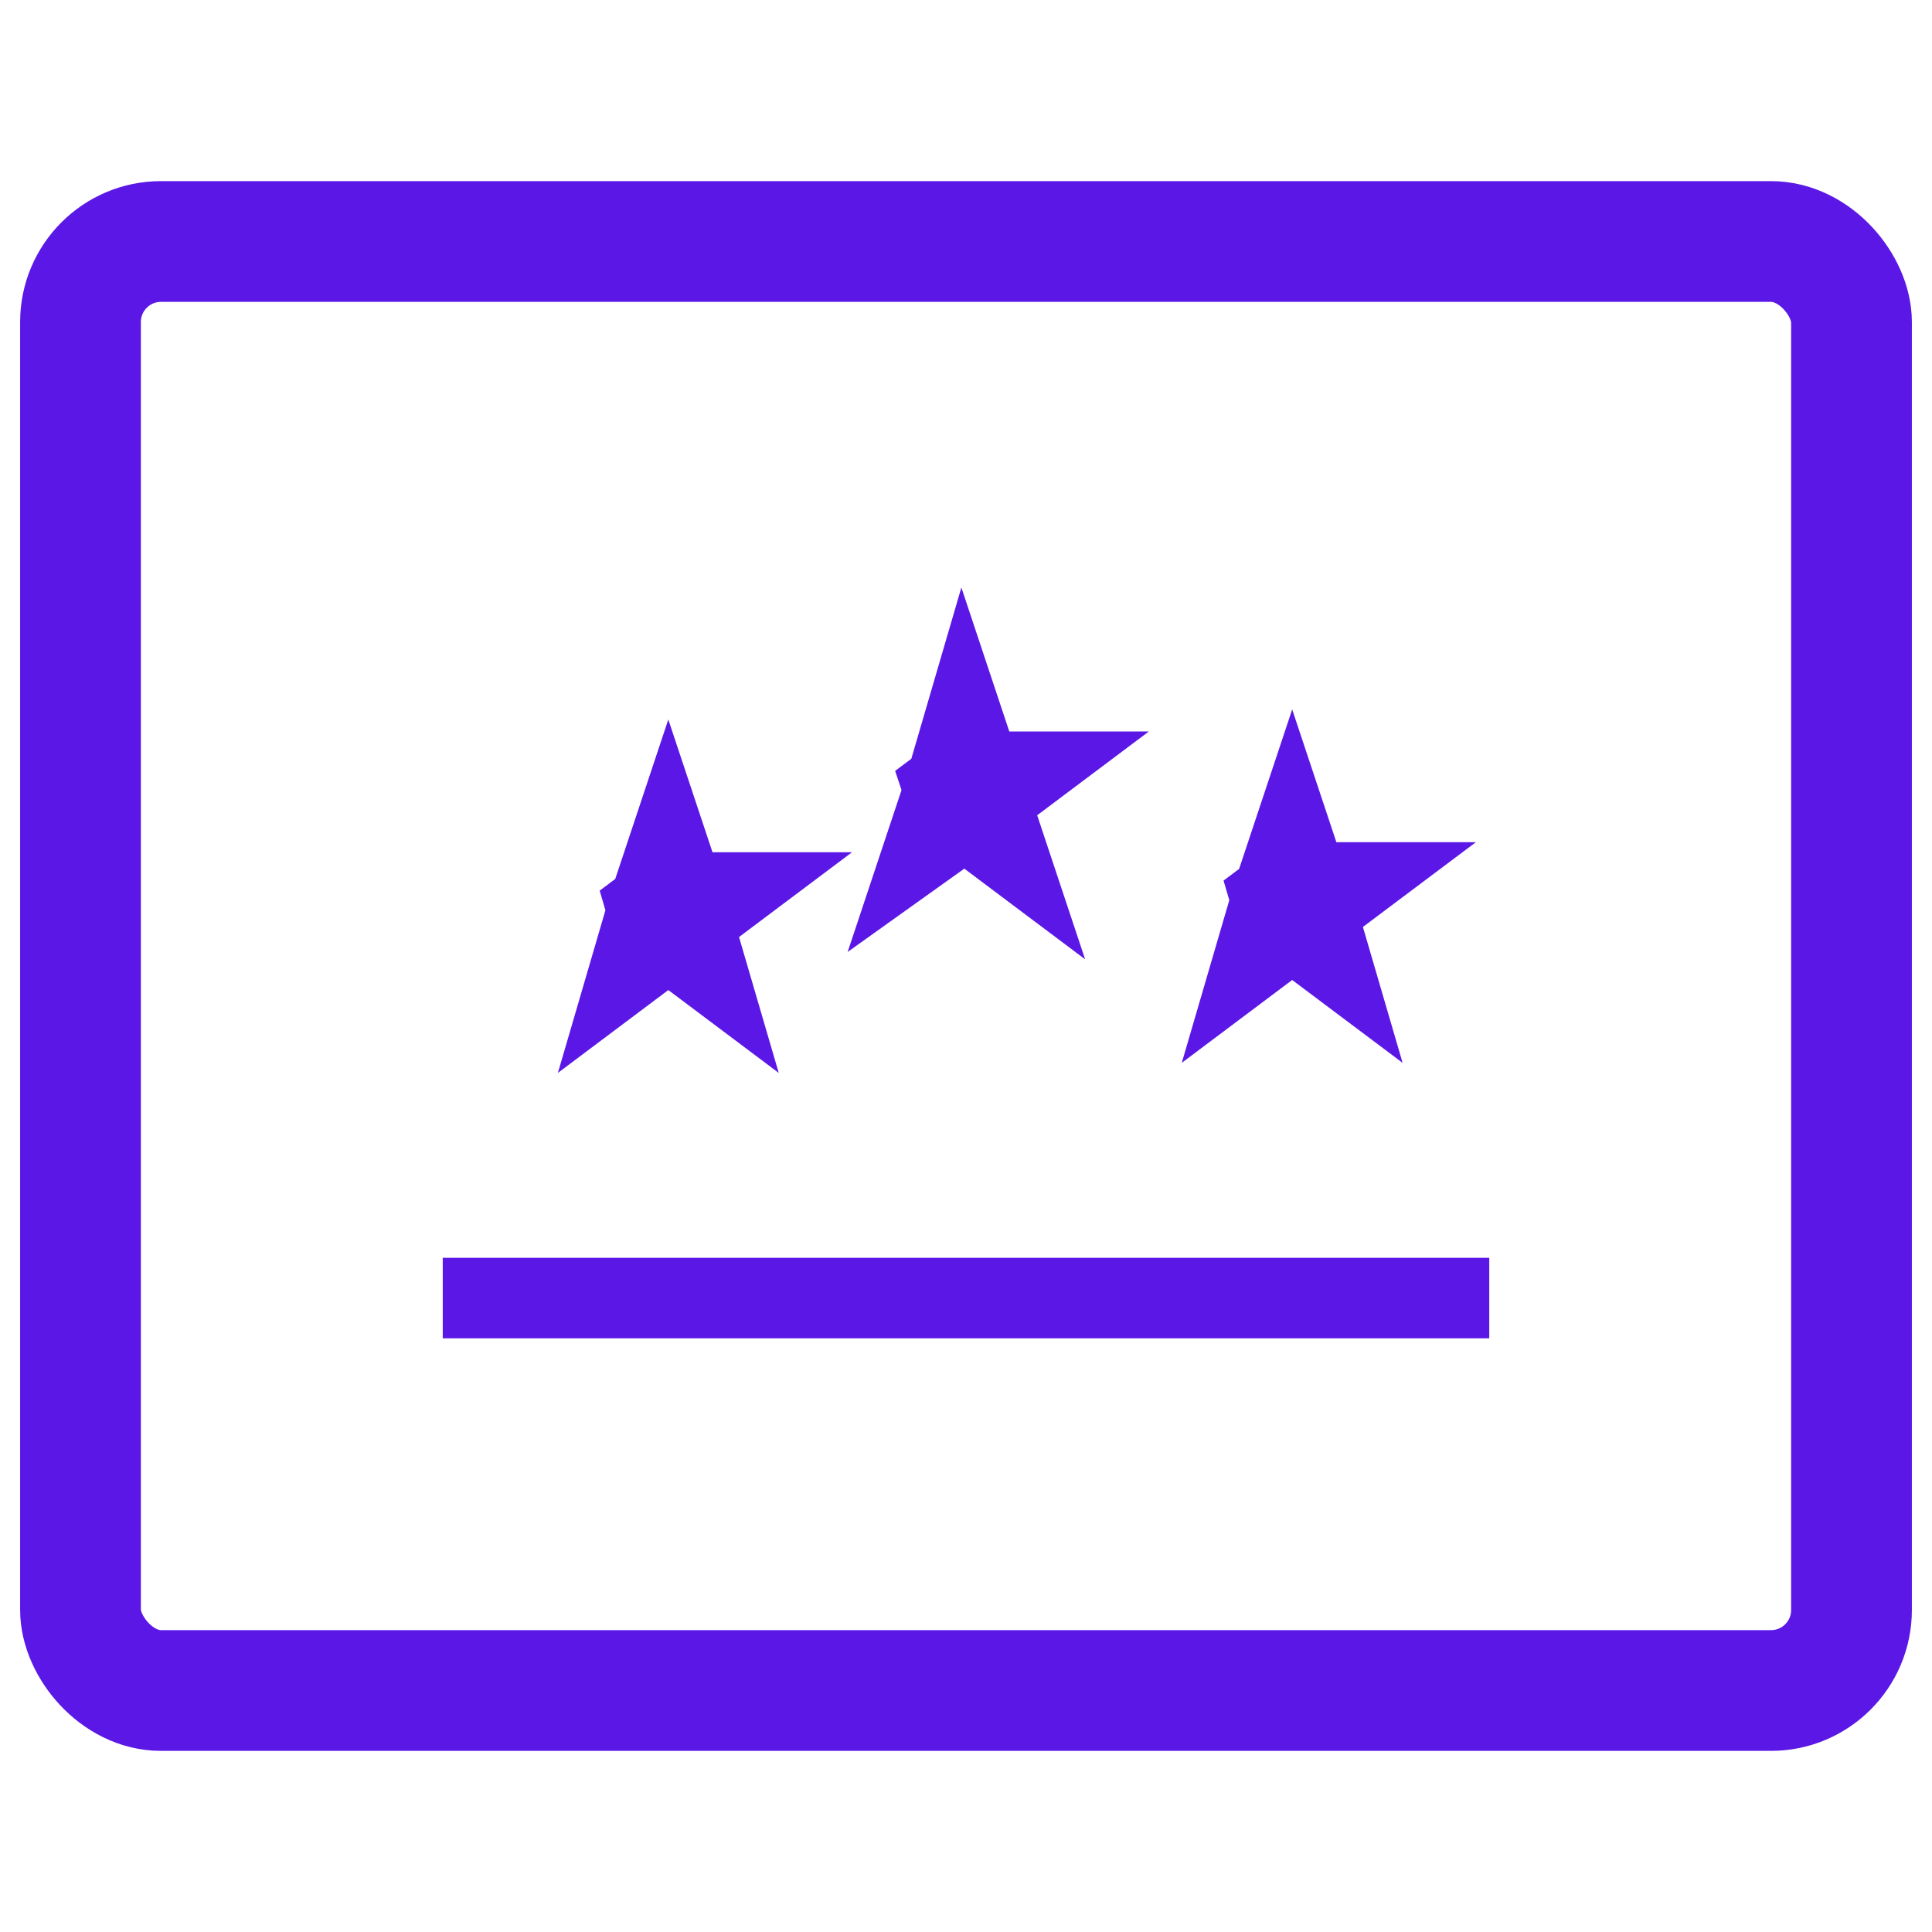<?xml version="1.0" encoding="UTF-8"?>
<svg xmlns="http://www.w3.org/2000/svg" width="24" height="24" aria-hidden="true">
  <g stroke="#5a17e6" fill="none">
    <rect rx="1" height="18" width="22" y="3" x="1" stroke-width="1.5"></rect>
    <path d="M5.5 16.125h13"></path>
    <path d="M11.956 9.837h.026l.007-.024.008.024h.025l-.02.015.008.024-.02-.015-.021.015.008-.024-.02-.015zM16.019 11.212h.025l.008-.024.008.024h.025l-.02.015.007.024-.02-.015-.02.015.007-.024-.02-.015zM8.269 11.337h.025l.008-.024.008.024h.025l-.02.015.007.024-.02-.015-.02.015.007-.024-.02-.015z" stroke-width="1.5"></path>
  </g>
</svg>

